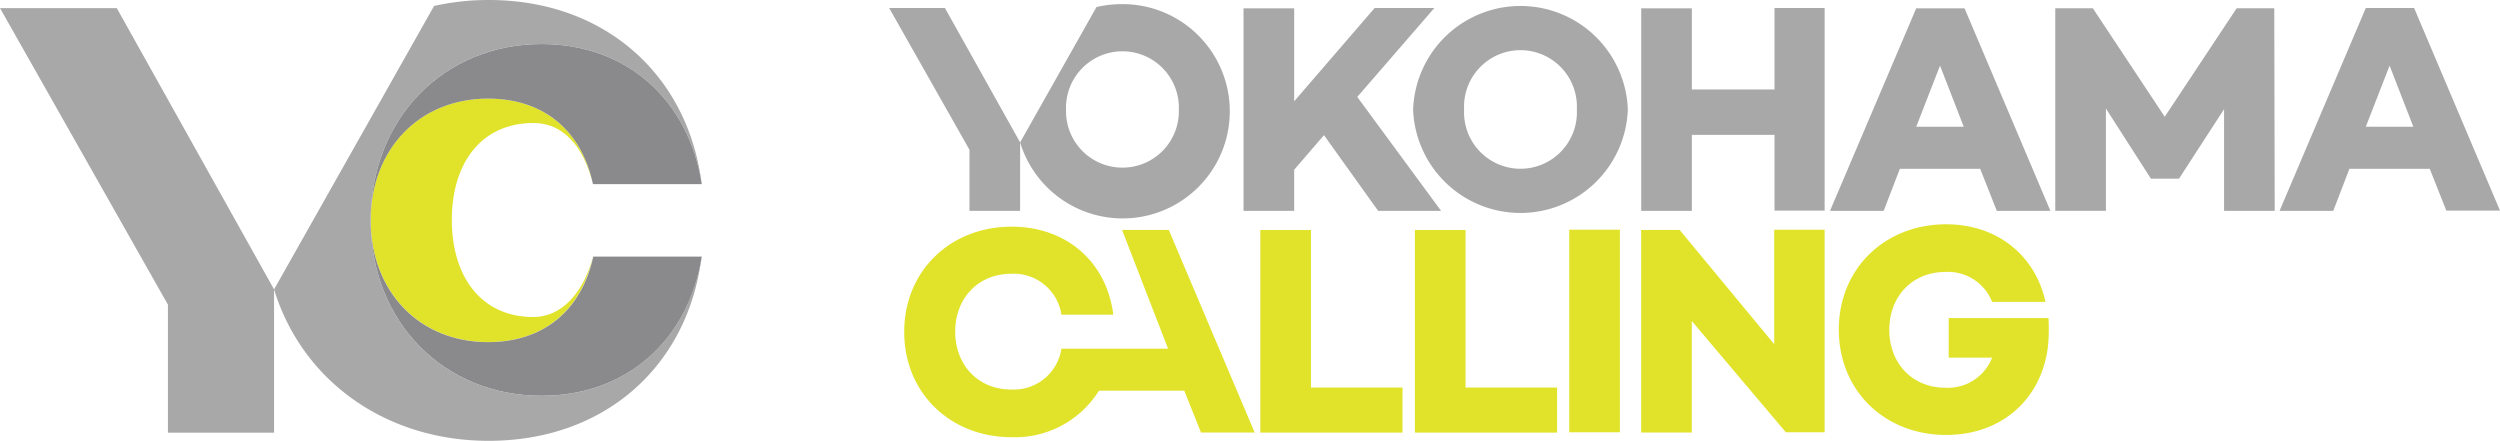 <svg xmlns="http://www.w3.org/2000/svg" viewBox="0 0 345.55 60.92"><defs><style>.cls-1{fill:#a9a8a9;}.cls-2{fill:none;}.cls-3{fill:#e4e833;}.cls-4{fill:#e1e32a;}.cls-5{fill:#8a8a8d;}</style></defs><title>Asset 1</title><g id="Layer_2" data-name="Layer 2"><g id="Layer_2-2" data-name="Layer 2"><path class="cls-1" d="M37.88,40V59.8H23.21V42.11L0,1.12H16.14Z"/><path class="cls-2" d="M51.24,30.46v0Z"/><path class="cls-2" d="M51.24,30.58v0Z"/><polygon class="cls-3" points="96.98 35.47 96.98 35.47 96.98 35.47 96.98 35.47"/><path class="cls-4" d="M67.46,13.63c-9.54,0-16.17,7-16.22,16.71v.23c.05,9.69,6.68,16.71,16.22,16.71,7.77,0,12.94-4.49,14.5-11.82-1.35,5.21-4.48,8.36-8.22,8.36-7.29,0-11.29-5.65-11.29-13.43S66.46,17,73.75,17c4.08,0,6.92,3.2,8.22,8.48C80.41,18.12,75.23,13.63,67.46,13.63Z"/><path class="cls-1" d="M74.86,54.7c-13.42,0-23.56-10.07-23.62-24.13v-.23C51.3,16.29,61.44,6.09,74.86,6.09,86.68,6.09,95.2,13.86,97,25.46,95.08,10.27,83.52,0,67.55,0A34.69,34.69,0,0,0,60,.82L37.88,40c3.86,12.57,15.35,20.93,29.67,20.93,16,0,27.53-10.27,29.43-25.46C95.15,47,86.64,54.7,74.86,54.7Z"/><path class="cls-5" d="M67.46,47.29c-9.54,0-16.17-7-16.22-16.71C51.3,44.63,61.44,54.7,74.86,54.7,86.64,54.7,95.15,47,97,35.47H82C80.41,42.8,75.23,47.29,67.46,47.29Z"/><path class="cls-5" d="M74.86,6.09c-13.42,0-23.56,10.19-23.62,24.25.05-9.69,6.68-16.71,16.22-16.71,7.77,0,12.94,4.49,14.5,11.82H97C95.2,13.86,86.68,6.09,74.86,6.09Z"/><path class="cls-4" d="M269,31c-8.45,0-14.84,6.1-14.84,14.55S260.5,60.12,269,60.12c7.63,0,13.15-4.91,14.06-12.16a24.71,24.71,0,0,0,.08-4H269.35v5.48h6a6.55,6.55,0,0,1-6.46,4.15c-4.58,0-7.75-3.38-7.75-8s3.17-8,7.75-8a6.55,6.55,0,0,1,6.46,4.13h7.38C281.3,35.24,276,31,269,31Z"/><path class="cls-4" d="M193.86,53.56v6.23H174.2v-28h7V53.56Z"/><path class="cls-4" d="M215.22,53.56v6.23H195.57v-28h7V53.56Z"/><path class="cls-4" d="M223.9,31.75v28h-7v-28Z"/><path class="cls-4" d="M252.2,31.75v28h-5.36l-13-15.38V59.78h-7v-28h5.32l13.07,15.79V31.75Z"/><path class="cls-4" d="M151.9,54h11.79L166,59.78h7.42l-11.87-28h-6.46l6.36,16.41H146.71a6.66,6.66,0,0,1-6.93,5.65c-4.58,0-7.75-3.38-7.75-8s3.17-8,7.75-8a6.66,6.66,0,0,1,6.93,5.65h7.17c-.91-7.26-6.43-12.16-14.06-12.16-8.45,0-14.84,6.1-14.84,14.55s6.39,14.55,14.84,14.55A13.69,13.69,0,0,0,151.9,54Z"/><path class="cls-1" d="M183,18.68l-4.12,4.78v5.69h-7v-28h7V14L190,1.11h8.25L187.6,13.4l11.59,15.75h-8.7Z"/><path class="cls-1" d="M225,15.13a14.85,14.85,0,0,1-29.68,0,14.85,14.85,0,0,1,29.68,0Zm-7.05,0a7.8,7.8,0,1,0-15.58,0,7.8,7.8,0,1,0,15.58,0Z"/><path class="cls-1" d="M252.2,1.11v28h-6.93V18.64H233.85V29.15h-7v-28h7V12.37h11.42V1.11Z"/><path class="cls-1" d="M314.41,29.15h-7V15.09l-6.23,9.61v0h-3.88v0L291.08,15l0,14.14h-7v-28h5.19l9.94,15,9.94-15h5.2Z"/><path class="cls-1" d="M155.14.57a16,16,0,0,0-3.58.4L141,19.68A14.81,14.81,0,1,0,155.14.57Zm0,22.6a7.79,7.79,0,0,1-7.79-8,7.8,7.8,0,1,1,15.59,0A7.79,7.79,0,0,1,155.14,23.17Z"/><path class="cls-1" d="M141,19.68v9.47h-7V20.7L122.9,1.11h7.71Z"/><path class="cls-1" d="M335.84,23.33h-11.1l-2.24,5.82h-7.42L327,1.11h6.68l11.87,28h-7.42Zm-2.27-5.81-3.28-8.45L327,17.52Z"/><path class="cls-1" d="M273.7,23.33H262.6l-2.24,5.82h-7.42l11.92-28h6.68l11.87,28H276Zm-2.27-5.81-3.28-8.45-3.29,8.45Z"/></g></g></svg>